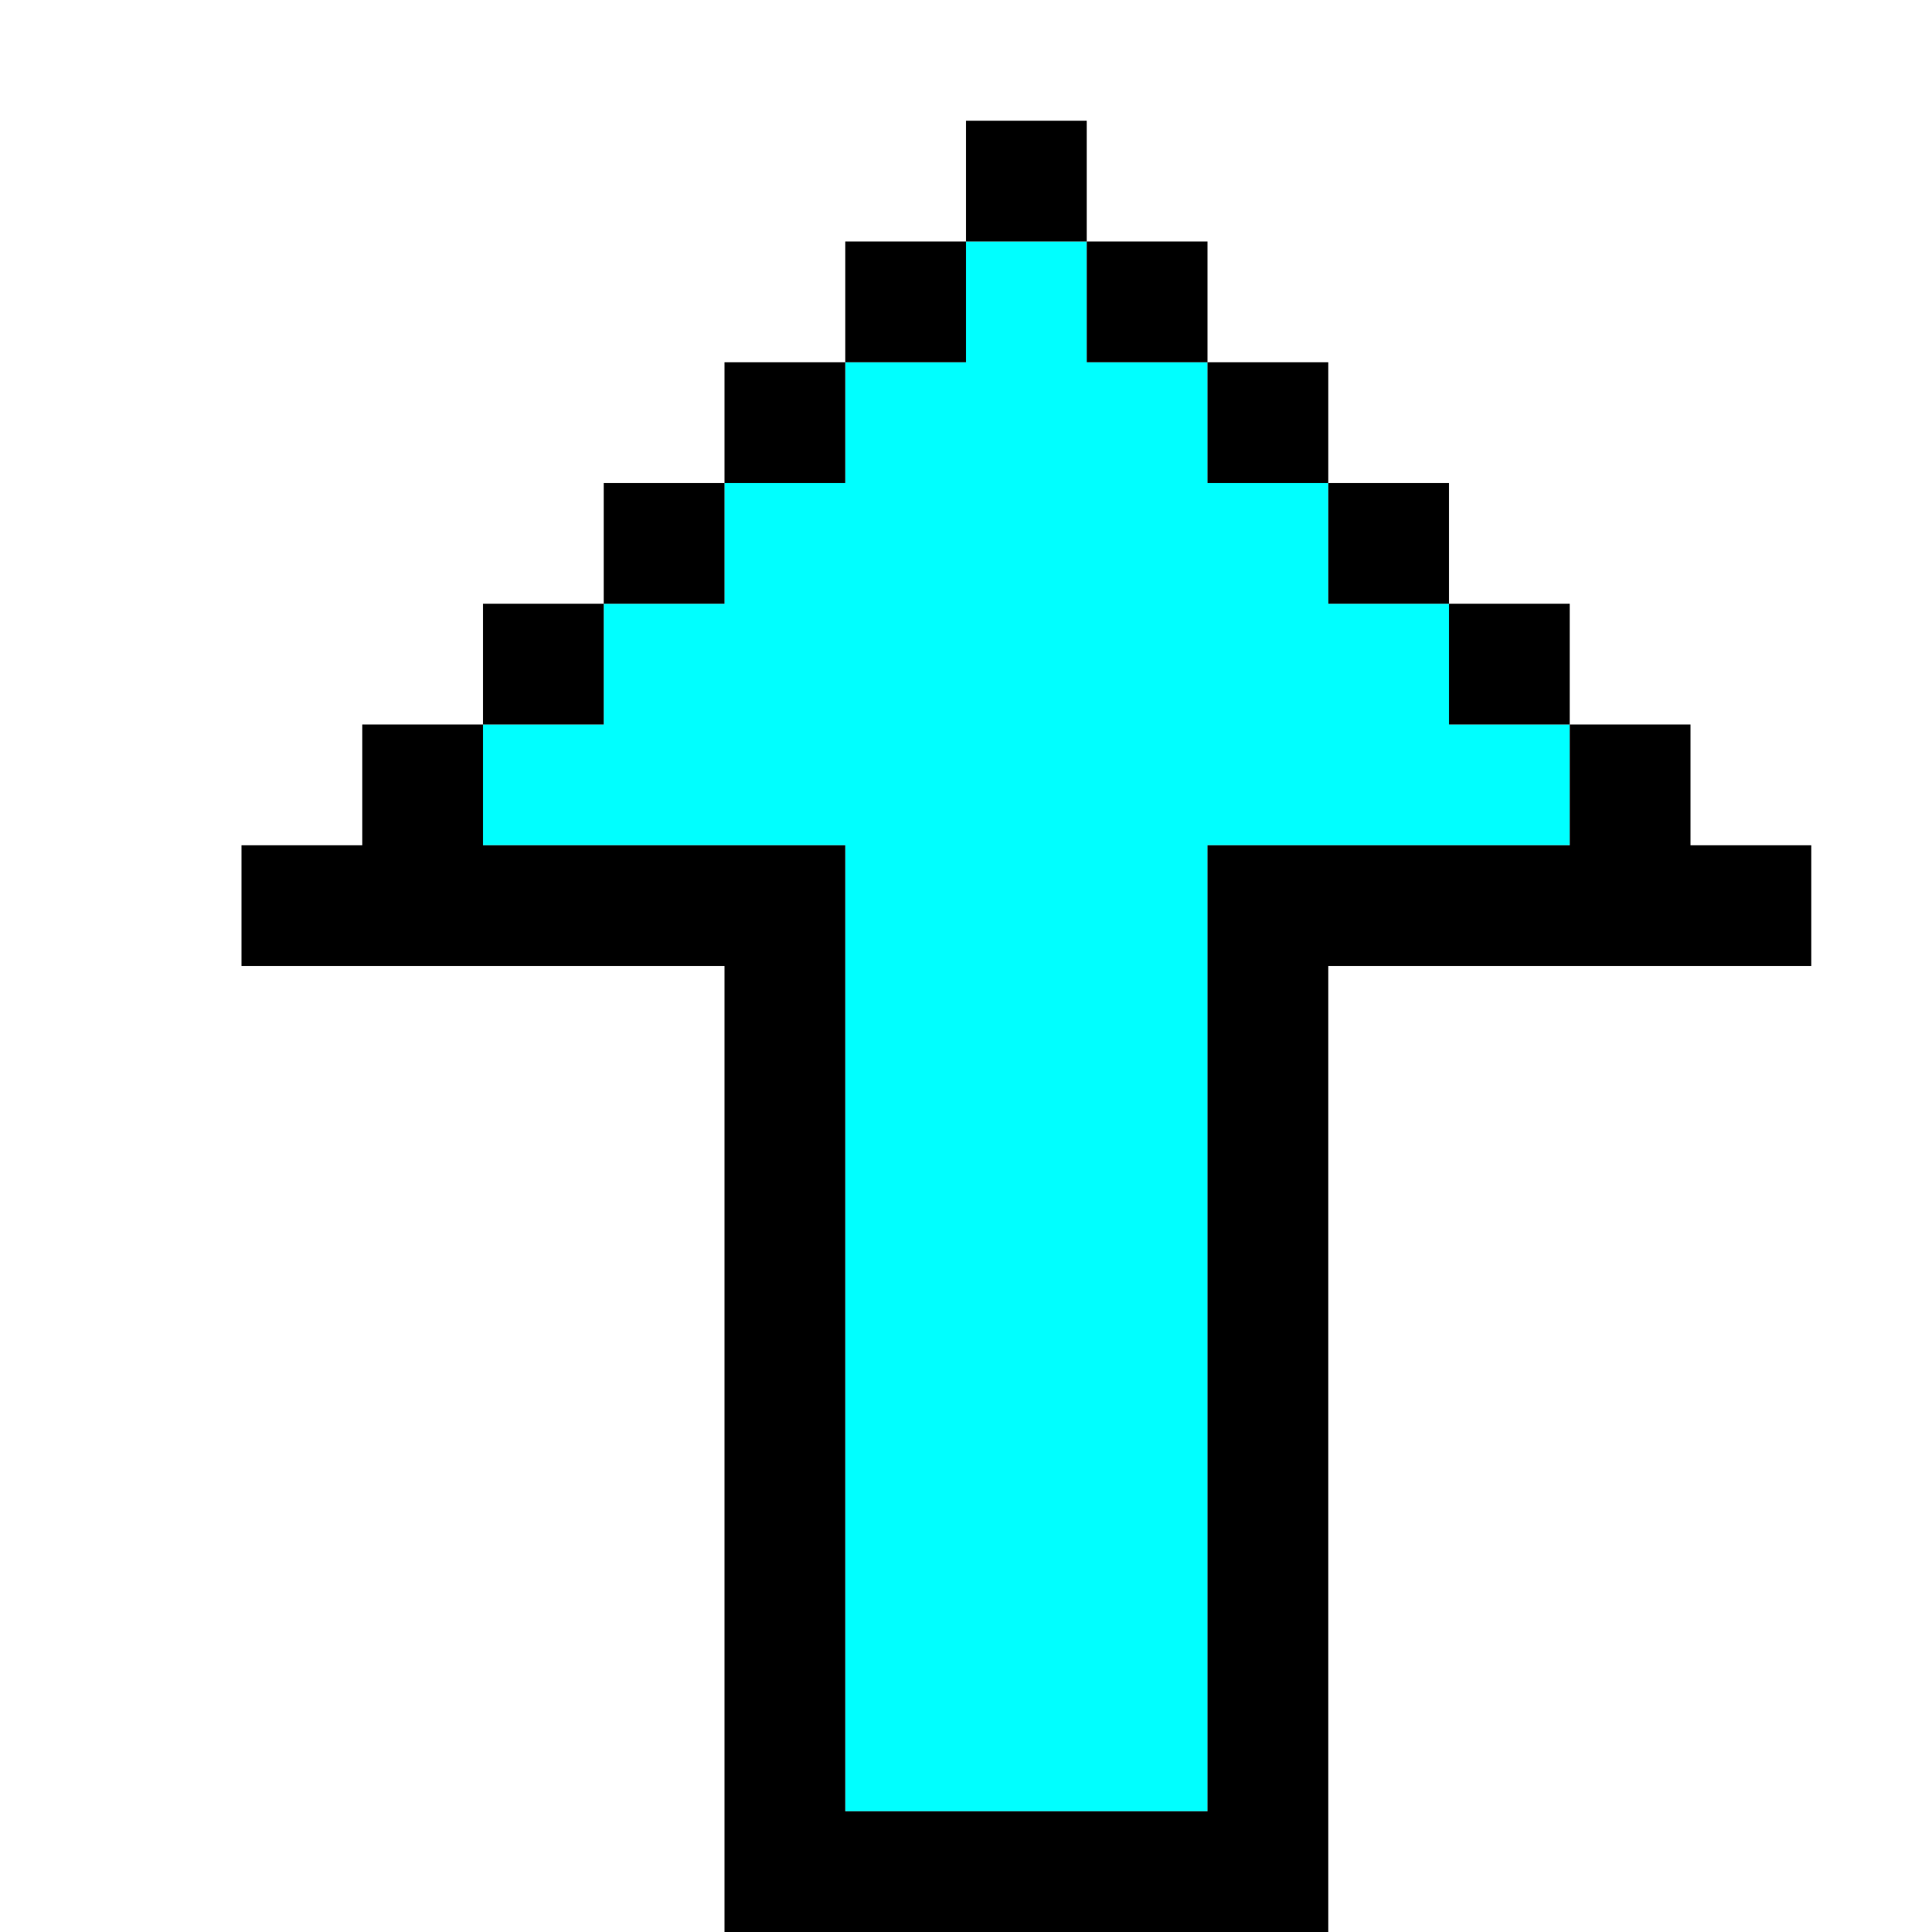 <?xml version="1.0" encoding="UTF-8" standalone="no"?>
<svg
   xmlns:dc="http://purl.org/dc/elements/1.1/"
   xmlns:cc="http://creativecommons.org/ns#"
   xmlns:rdf="http://www.w3.org/1999/02/22-rdf-syntax-ns#"
   xmlns:svg="http://www.w3.org/2000/svg"
   xmlns="http://www.w3.org/2000/svg"
   xmlns:sodipodi="http://sodipodi.sourceforge.net/DTD/sodipodi-0.dtd"
   xmlns:inkscape="http://www.inkscape.org/namespaces/inkscape"
   id="svg716"
   width="128px"
   version="1.1"
   height="128px"
   sodipodi:docname="chicago95_tmp_file.svg"
   inkscape:version="0.92.4 (5da689c313, 2019-01-14)">
  <sodipodi:namedview
     pagecolor="#ffffff"
     bordercolor="#666666"
     borderopacity="1"
     objecttolerance="10"
     gridtolerance="10"
     guidetolerance="10"
     inkscape:pageopacity="0"
     inkscape:pageshadow="2"
     inkscape:window-width="640"
     inkscape:window-height="480"
     id="namedview361"
     showgrid="false"
     inkscape:zoom="1.84375"
     inkscape:cx="64"
     inkscape:cy="64"
     inkscape:window-x="0"
     inkscape:window-y="0"
     inkscape:window-maximized="0"
     inkscape:current-layer="svg716" />
  <defs
     id="defs2" />
  <path
     style="fill:#00ffff"
     d="M 64 16 L 64 20 L 64 24 L 60 24 L 56 24 L 56 28 L 56 32 L 52 32 L 48 32 L 48 36 L 48 40 L 44 40 L 40 40 L 40 44 L 40 48 L 36 48 L 32 48 L 32 52 L 32 56 L 36 56 L 40 56 L 44 56 L 48 56 L 52 56 L 56 56 L 56 60 L 56 64 L 56 68 L 56 72 L 56 76 L 56 80 L 56 84 L 56 88 L 56 92 L 56 96 L 56 100 L 56 104 L 56 108 L 56 112 L 56 116 L 56 120 L 60 120 L 64 120 L 68 120 L 72 120 L 76 120 L 80 120 L 80 116 L 80 112 L 80 108 L 80 104 L 80 100 L 80 96 L 80 92 L 80 88 L 80 84 L 80 80 L 80 76 L 80 72 L 80 68 L 80 64 L 80 60 L 80 56 L 84 56 L 88 56 L 92 56 L 96 56 L 100 56 L 104 56 L 104 52 L 104 48 L 100 48 L 96 48 L 96 44 L 96 40 L 92 40 L 88 40 L 88 36 L 88 32 L 84 32 L 80 32 L 80 28 L 80 24 L 76 24 L 72 24 L 72 20 L 72 16 L 68 16 L 64 16 z "
     id="rect670" />
  <path
     style="fill:#000000"
     d="M 64 8 L 64 12 L 64 16 L 68 16 L 72 16 L 72 12 L 72 8 L 68 8 L 64 8 z M 72 16 L 72 20 L 72 24 L 76 24 L 80 24 L 80 20 L 80 16 L 76 16 L 72 16 z M 80 24 L 80 28 L 80 32 L 84 32 L 88 32 L 88 28 L 88 24 L 84 24 L 80 24 z M 88 32 L 88 36 L 88 40 L 92 40 L 96 40 L 96 36 L 96 32 L 92 32 L 88 32 z M 96 40 L 96 44 L 96 48 L 100 48 L 104 48 L 104 44 L 104 40 L 100 40 L 96 40 z M 104 48 L 104 52 L 104 56 L 100 56 L 96 56 L 92 56 L 88 56 L 84 56 L 80 56 L 80 60 L 80 64 L 80 68 L 80 72 L 80 76 L 80 80 L 80 84 L 80 88 L 80 92 L 80 96 L 80 100 L 80 104 L 80 108 L 80 112 L 80 116 L 80 120 L 76 120 L 72 120 L 68 120 L 64 120 L 60 120 L 56 120 L 56 116 L 56 112 L 56 108 L 56 104 L 56 100 L 56 96 L 56 92 L 56 88 L 56 84 L 56 80 L 56 76 L 56 72 L 56 68 L 56 64 L 56 60 L 56 56 L 52 56 L 48 56 L 44 56 L 40 56 L 36 56 L 32 56 L 32 52 L 32 48 L 28 48 L 24 48 L 24 52 L 24 56 L 20 56 L 16 56 L 16 60 L 16 64 L 20 64 L 24 64 L 28 64 L 32 64 L 36 64 L 40 64 L 44 64 L 48 64 L 48 68 L 48 72 L 48 76 L 48 80 L 48 84 L 48 88 L 48 92 L 48 96 L 48 100 L 48 104 L 48 108 L 48 112 L 48 116 L 48 120 L 48 124 L 48 128 L 52 128 L 56 128 L 60 128 L 64 128 L 68 128 L 72 128 L 76 128 L 80 128 L 84 128 L 88 128 L 88 124 L 88 120 L 88 116 L 88 112 L 88 108 L 88 104 L 88 100 L 88 96 L 88 92 L 88 88 L 88 84 L 88 80 L 88 76 L 88 72 L 88 68 L 88 64 L 92 64 L 96 64 L 100 64 L 104 64 L 108 64 L 112 64 L 116 64 L 120 64 L 120 60 L 120 56 L 116 56 L 112 56 L 112 52 L 112 48 L 108 48 L 104 48 z M 32 48 L 36 48 L 40 48 L 40 44 L 40 40 L 36 40 L 32 40 L 32 44 L 32 48 z M 40 40 L 44 40 L 48 40 L 48 36 L 48 32 L 44 32 L 40 32 L 40 36 L 40 40 z M 48 32 L 52 32 L 56 32 L 56 28 L 56 24 L 52 24 L 48 24 L 48 28 L 48 32 z M 56 24 L 60 24 L 64 24 L 64 20 L 64 16 L 60 16 L 56 16 L 56 20 L 56 24 z "
     id="rect714" />
</svg>

